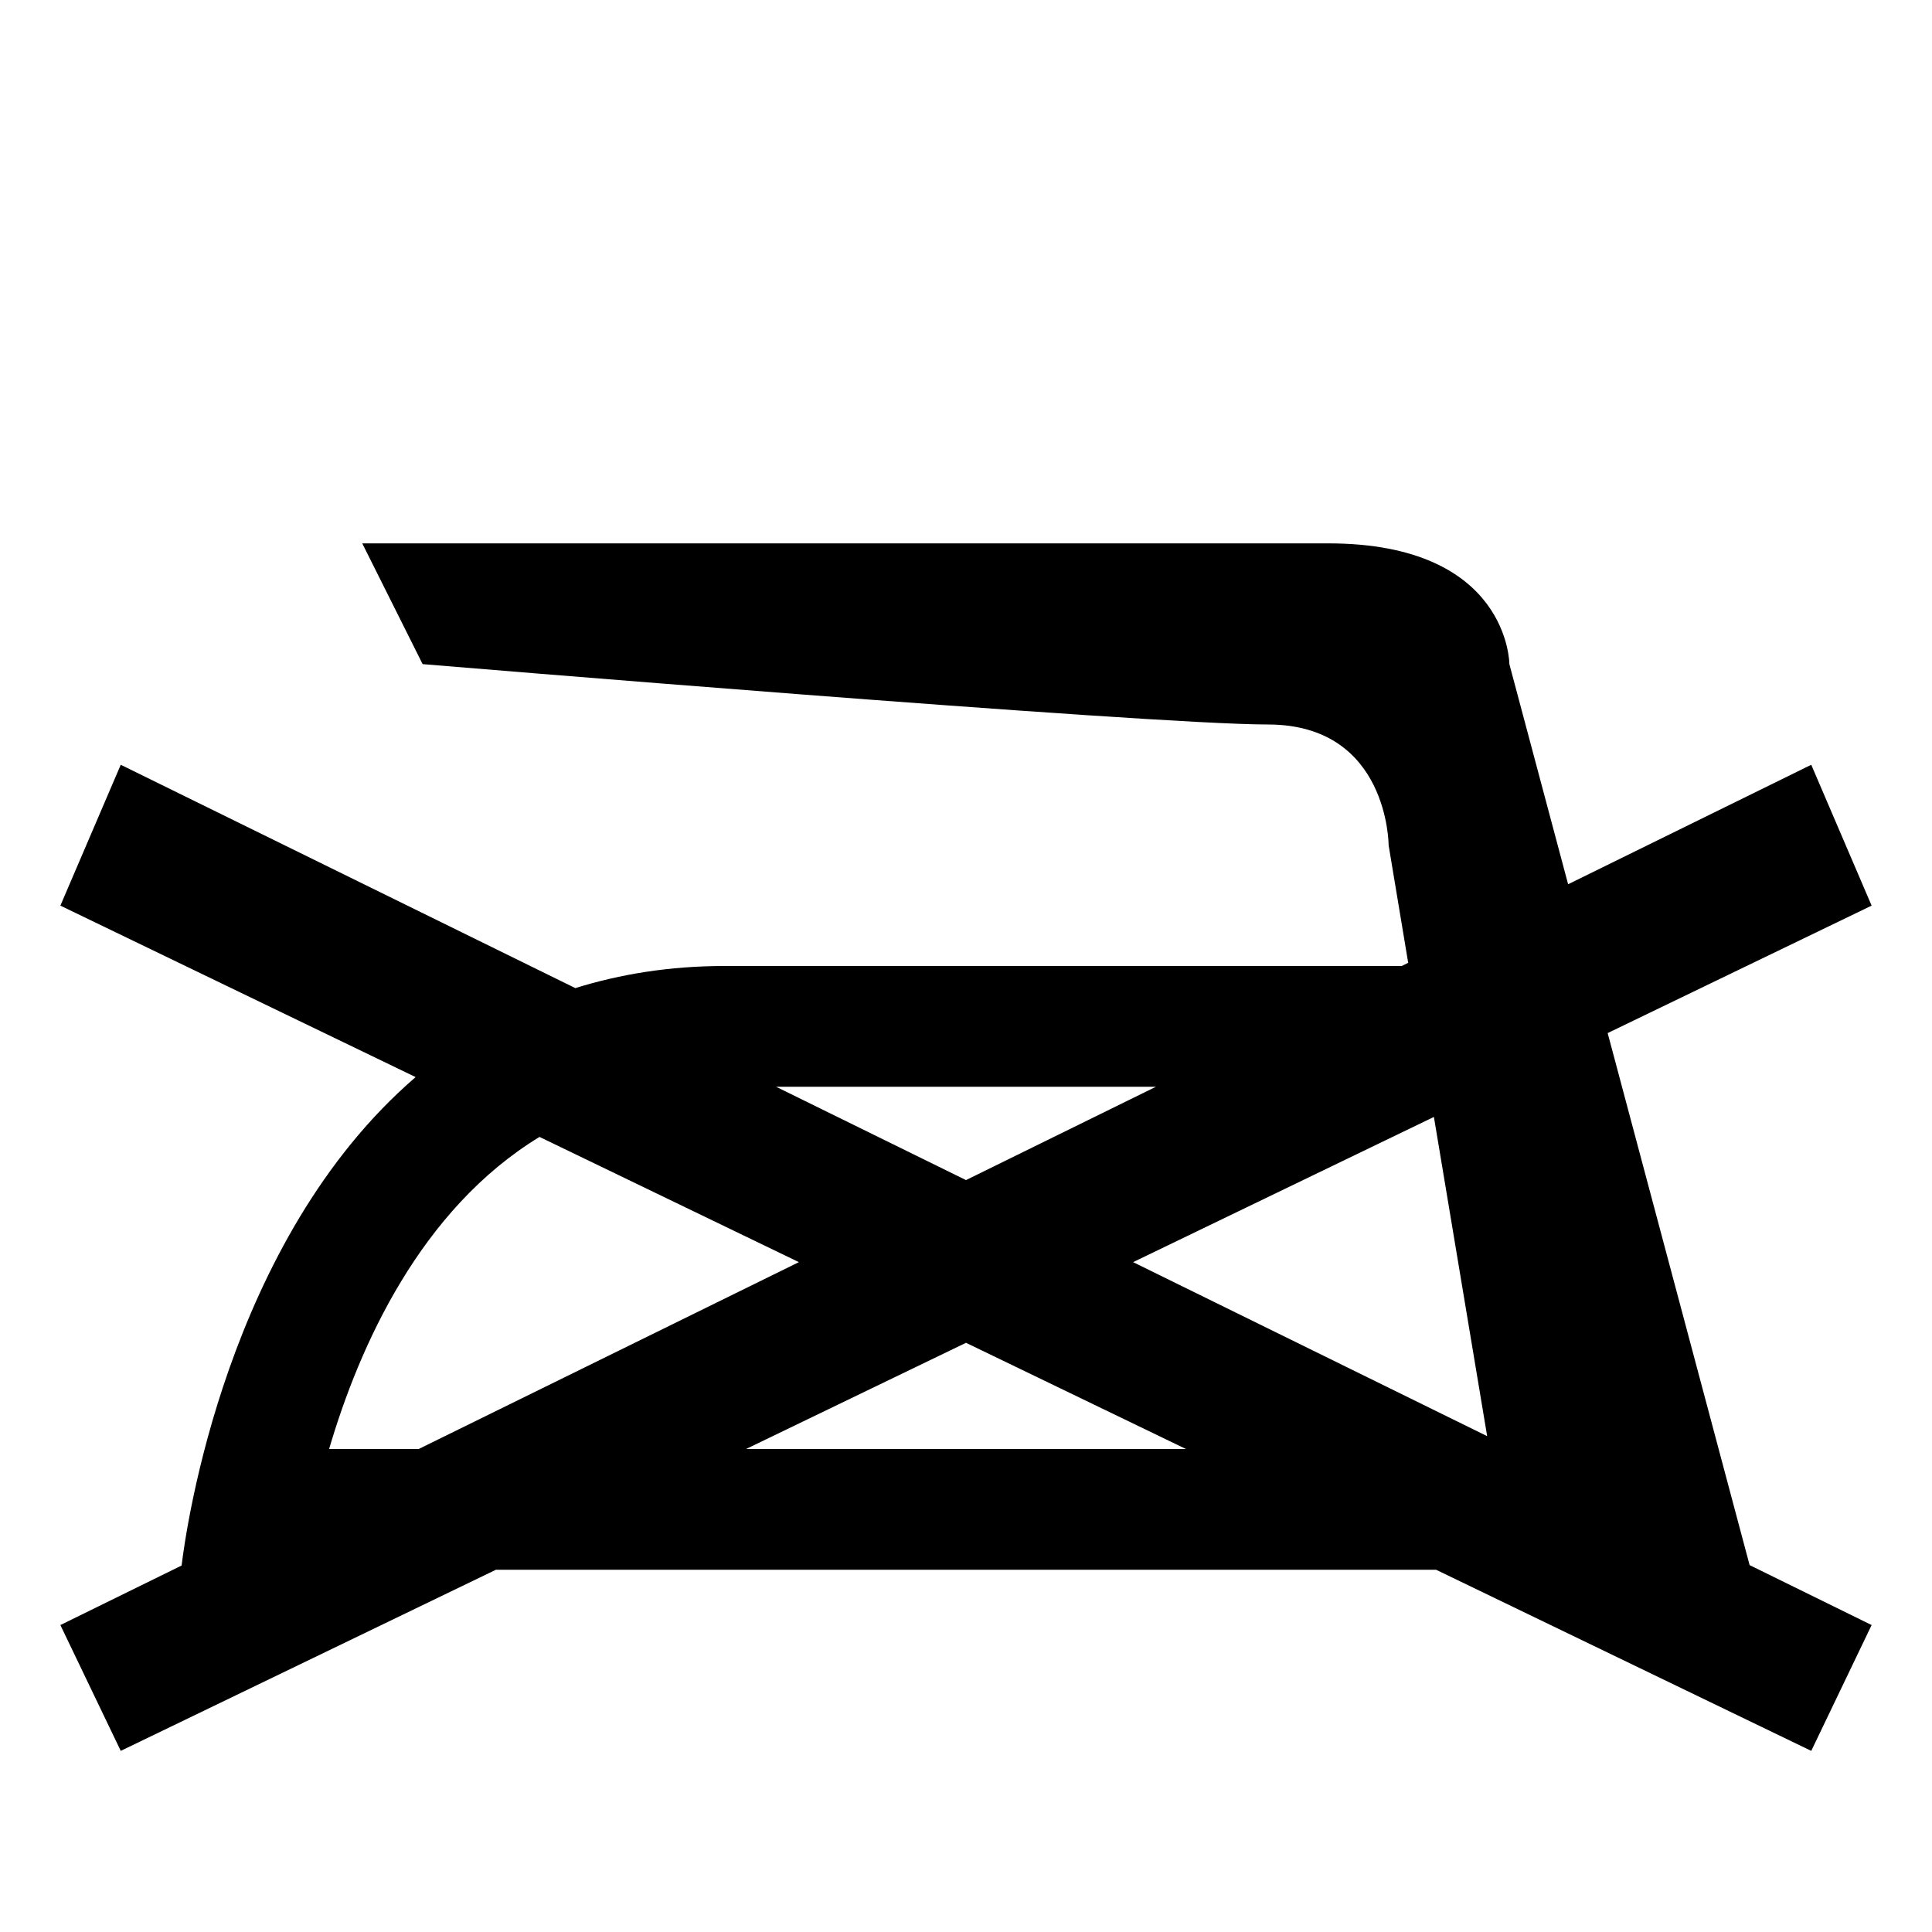 <?xml version="1.0" encoding="utf-8"?>
<!-- Generator: Adobe Illustrator 16.0.4, SVG Export Plug-In . SVG Version: 6.00 Build 0)  -->
<!DOCTYPE svg PUBLIC "-//W3C//DTD SVG 1.1//EN" "http://www.w3.org/Graphics/SVG/1.1/DTD/svg11.dtd">
<svg version="1.1" id="Icons_OUTLINES" xmlns="http://www.w3.org/2000/svg" xmlns:xlink="http://www.w3.org/1999/xlink" x="0px"
	 y="0px" width="32px" height="32px" viewBox="0 0 32 32" enable-background="new 0 0 32 32" xml:space="preserve">
<g>
	<path d="M31,15l-1-2.333l-4.027,1.979L25,11c0,0,0-2-3-2S6,9,6,9l1,2c0,0,12,1,14,1s2,2,2,2l0.324,1.947L23.217,16
		c-2.865,0-7.432,0-11.217,0c-0.913,0-1.731,0.136-2.471,0.366L2,12.667L1,15l5.884,2.84c-3.137,2.701-3.803,7.481-3.876,8.09
		L1,26.916L2,29l6.214-3h15.572L30,29l1-2.084l-2.021-0.993l-2.351-8.812L31,15z M19.146,18L16,19.546L12.854,18H19.146z M5.451,24
		c0.502-1.708,1.515-3.969,3.485-5.169l4.296,2.074L6.935,24H5.451z M12.357,24L16,22.241L19.643,24H12.357z M24.632,23.787
		l-5.864-2.882L23.75,18.5L24.632,23.787z"/>
</g>
</svg>
